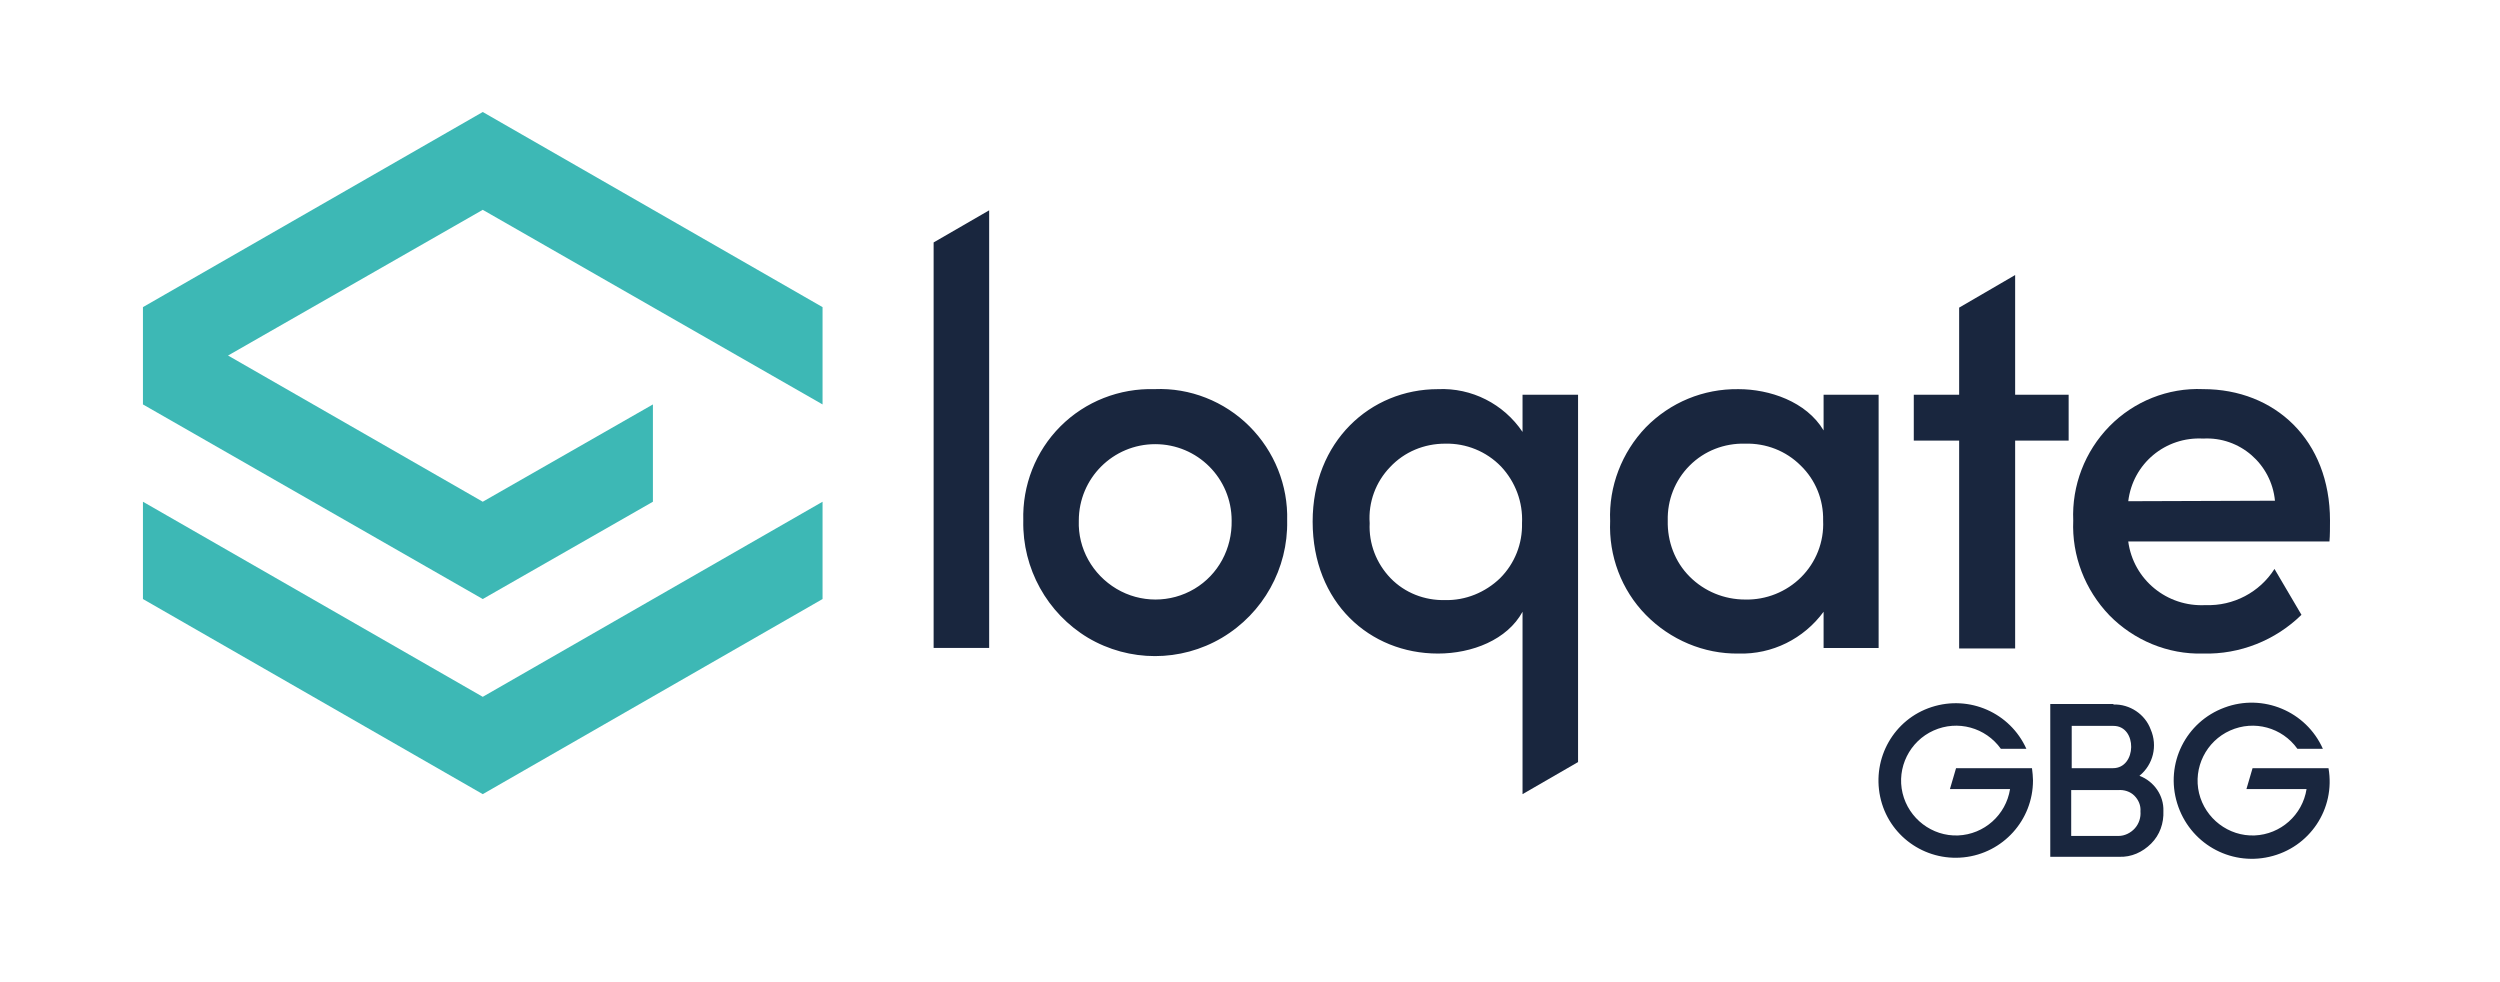 <?xml version="1.0" encoding="utf-8"?>
<!-- Generator: Adobe Illustrator 15.1.0, SVG Export Plug-In . SVG Version: 6.00 Build 0)  -->
<!DOCTYPE svg PUBLIC "-//W3C//DTD SVG 1.1//EN" "http://www.w3.org/Graphics/SVG/1.1/DTD/svg11.dtd">
<svg version="1.1" id="Layer_1" xmlns="http://www.w3.org/2000/svg" xmlns:xlink="http://www.w3.org/1999/xlink" x="0px" y="0px"
	 width="140px" height="55px" viewBox="0 0 140 55" enable-background="new 0 0 140 55" xml:space="preserve">
<g>
	<path fill="#19263E" d="M118.354,39.452c0.913-0.028,1.771,0.543,2.084,1.397c0.398,0.913,0.143,1.968-0.629,2.596
		c0.828,0.314,1.369,1.112,1.341,1.969c0.028,0.685-0.199,1.341-0.685,1.826s-1.112,0.77-1.797,0.741h-3.853v-8.558h3.538V39.452z
		 M116.016,43.018h2.31c1.341,0,1.37-2.368,0.029-2.368h-2.339V43.018z M116.016,46.813h2.624c0.343,0,0.685-0.172,0.913-0.428
		c0.228-0.256,0.342-0.601,0.313-0.943c0.028-0.342-0.113-0.655-0.342-0.884c-0.228-0.229-0.571-0.342-0.912-0.313h-2.625v2.568
		H116.016z M130.396,43.018h-4.253l-0.343,1.17h3.367c-0.228,1.454-1.455,2.538-2.91,2.597c-1.455,0.057-2.766-0.943-3.11-2.368
		c-0.341-1.427,0.399-2.911,1.741-3.509c1.342-0.6,2.911-0.172,3.767,1.025h1.426c-0.94-2.11-3.366-3.109-5.506-2.31
		c-2.168,0.798-3.338,3.138-2.653,5.362c0.685,2.227,2.938,3.509,5.162,2.996C129.339,47.468,130.793,45.3,130.396,43.018
		 M113.791,43.018h-4.252l-0.343,1.17h3.367c-0.229,1.454-1.455,2.538-2.91,2.597c-1.455,0.057-2.767-0.943-3.109-2.368
		c-0.343-1.427,0.399-2.911,1.739-3.509c1.341-0.6,2.911-0.172,3.766,1.025h1.428c-0.913-2.024-3.195-3.024-5.307-2.338
		c-2.112,0.685-3.337,2.854-2.881,5.021c0.455,2.169,2.481,3.623,4.679,3.395c2.196-0.228,3.88-2.083,3.88-4.308
		C113.848,43.502,113.819,43.246,113.791,43.018"/>
	<polygon fill="#19263E" points="52.283,13.576 55.393,11.778 55.393,36.286 52.283,36.286 	"/>
	<path fill="#19263E" d="M68.972,29.153c0-2.368-1.912-4.28-4.28-4.28c-2.367,0-4.279,1.912-4.279,4.28
		c-0.057,1.567,0.77,3.022,2.111,3.821c1.341,0.8,3.024,0.8,4.366,0C68.23,32.176,69,30.721,68.972,29.153 M57.304,29.153
		c-0.057-1.969,0.684-3.88,2.082-5.279c1.399-1.398,3.31-2.139,5.278-2.083c1.968-0.085,3.908,0.684,5.306,2.083
		c1.397,1.398,2.167,3.31,2.111,5.279c0.056,2.681-1.341,5.191-3.651,6.562c-2.311,1.369-5.193,1.369-7.503,0
		C58.644,34.345,57.247,31.834,57.304,29.153 M80.926,24.845c-1.17,0-2.281,0.456-3.082,1.313c-0.799,0.827-1.227,1.968-1.142,3.139
		c-0.057,1.141,0.372,2.253,1.17,3.081c0.799,0.827,1.913,1.254,3.054,1.226c1.142,0.028,2.253-0.427,3.08-1.226
		c0.827-0.828,1.256-1.94,1.227-3.081c0.058-1.171-0.37-2.312-1.17-3.167C83.236,25.273,82.094,24.816,80.926,24.845L80.926,24.845z
		 M85.262,22.106h3.109v20.57l-3.109,1.796V34.259c-0.856,1.569-2.824,2.34-4.736,2.34c-3.823,0-7.018-2.853-7.018-7.389
		c0-4.479,3.225-7.418,7.018-7.418c1.884-0.085,3.68,0.828,4.736,2.396V22.106z M97.729,33.574c1.169,0.028,2.312-0.428,3.138-1.255
		c0.827-0.827,1.284-1.969,1.228-3.166c0.027-1.17-0.429-2.283-1.256-3.082c-0.827-0.827-1.94-1.255-3.109-1.227
		c-1.169-0.028-2.283,0.399-3.109,1.227c-0.828,0.828-1.255,1.94-1.227,3.082c-0.028,1.169,0.398,2.31,1.227,3.138
		C95.445,33.118,96.56,33.574,97.729,33.574L97.729,33.574z M102.121,34.259c-1.111,1.513-2.881,2.396-4.764,2.34
		c-1.94,0.028-3.822-0.771-5.193-2.169c-1.368-1.396-2.081-3.309-1.996-5.249c-0.085-1.94,0.656-3.851,1.996-5.249
		c1.371-1.398,3.225-2.168,5.193-2.14c1.711,0,3.795,0.684,4.764,2.311v-1.997h3.082v14.18h-3.082V34.259z"/>
	<polygon fill="#19263E" points="112.848,22.106 115.844,22.106 115.844,24.674 112.848,24.674 112.848,36.314 109.712,36.314 
		109.712,24.674 107.172,24.674 107.172,22.106 109.712,22.106 109.712,17.227 112.848,15.402 	"/>
	<path fill="#19263E" d="M127.398,28.04c-0.199-2.053-1.969-3.595-4.023-3.48c-2.109-0.115-3.937,1.397-4.193,3.508L127.398,28.04z
		 M128.882,34.43c-1.454,1.427-3.452,2.226-5.507,2.169c-1.968,0.057-3.879-0.742-5.249-2.141c-1.368-1.425-2.11-3.337-2.025-5.305
		c-0.085-1.969,0.657-3.88,2.025-5.279c1.37-1.398,3.281-2.168,5.249-2.083c4.023,0,7.105,2.853,7.105,7.361
		c0,0.342,0,0.855-0.03,1.169h-11.269c0.286,2.14,2.169,3.681,4.336,3.565c1.541,0.058,3.025-0.712,3.854-2.025L128.882,34.43z"/>
	<polygon fill="#3DB8B5" points="46.063,33.546 27.034,44.472 8.005,33.546 8.005,28.097 27.034,39.022 46.063,28.097 	"/>
	<polygon fill="#3DB8B5" points="46.063,22.648 46.063,17.199 27.034,6.272 8.005,17.199 8.005,22.648 27.034,33.546 36.563,28.097 
		36.563,22.648 27.034,28.097 12.77,19.91 27.034,11.75 	"/>
</g>
</svg>
